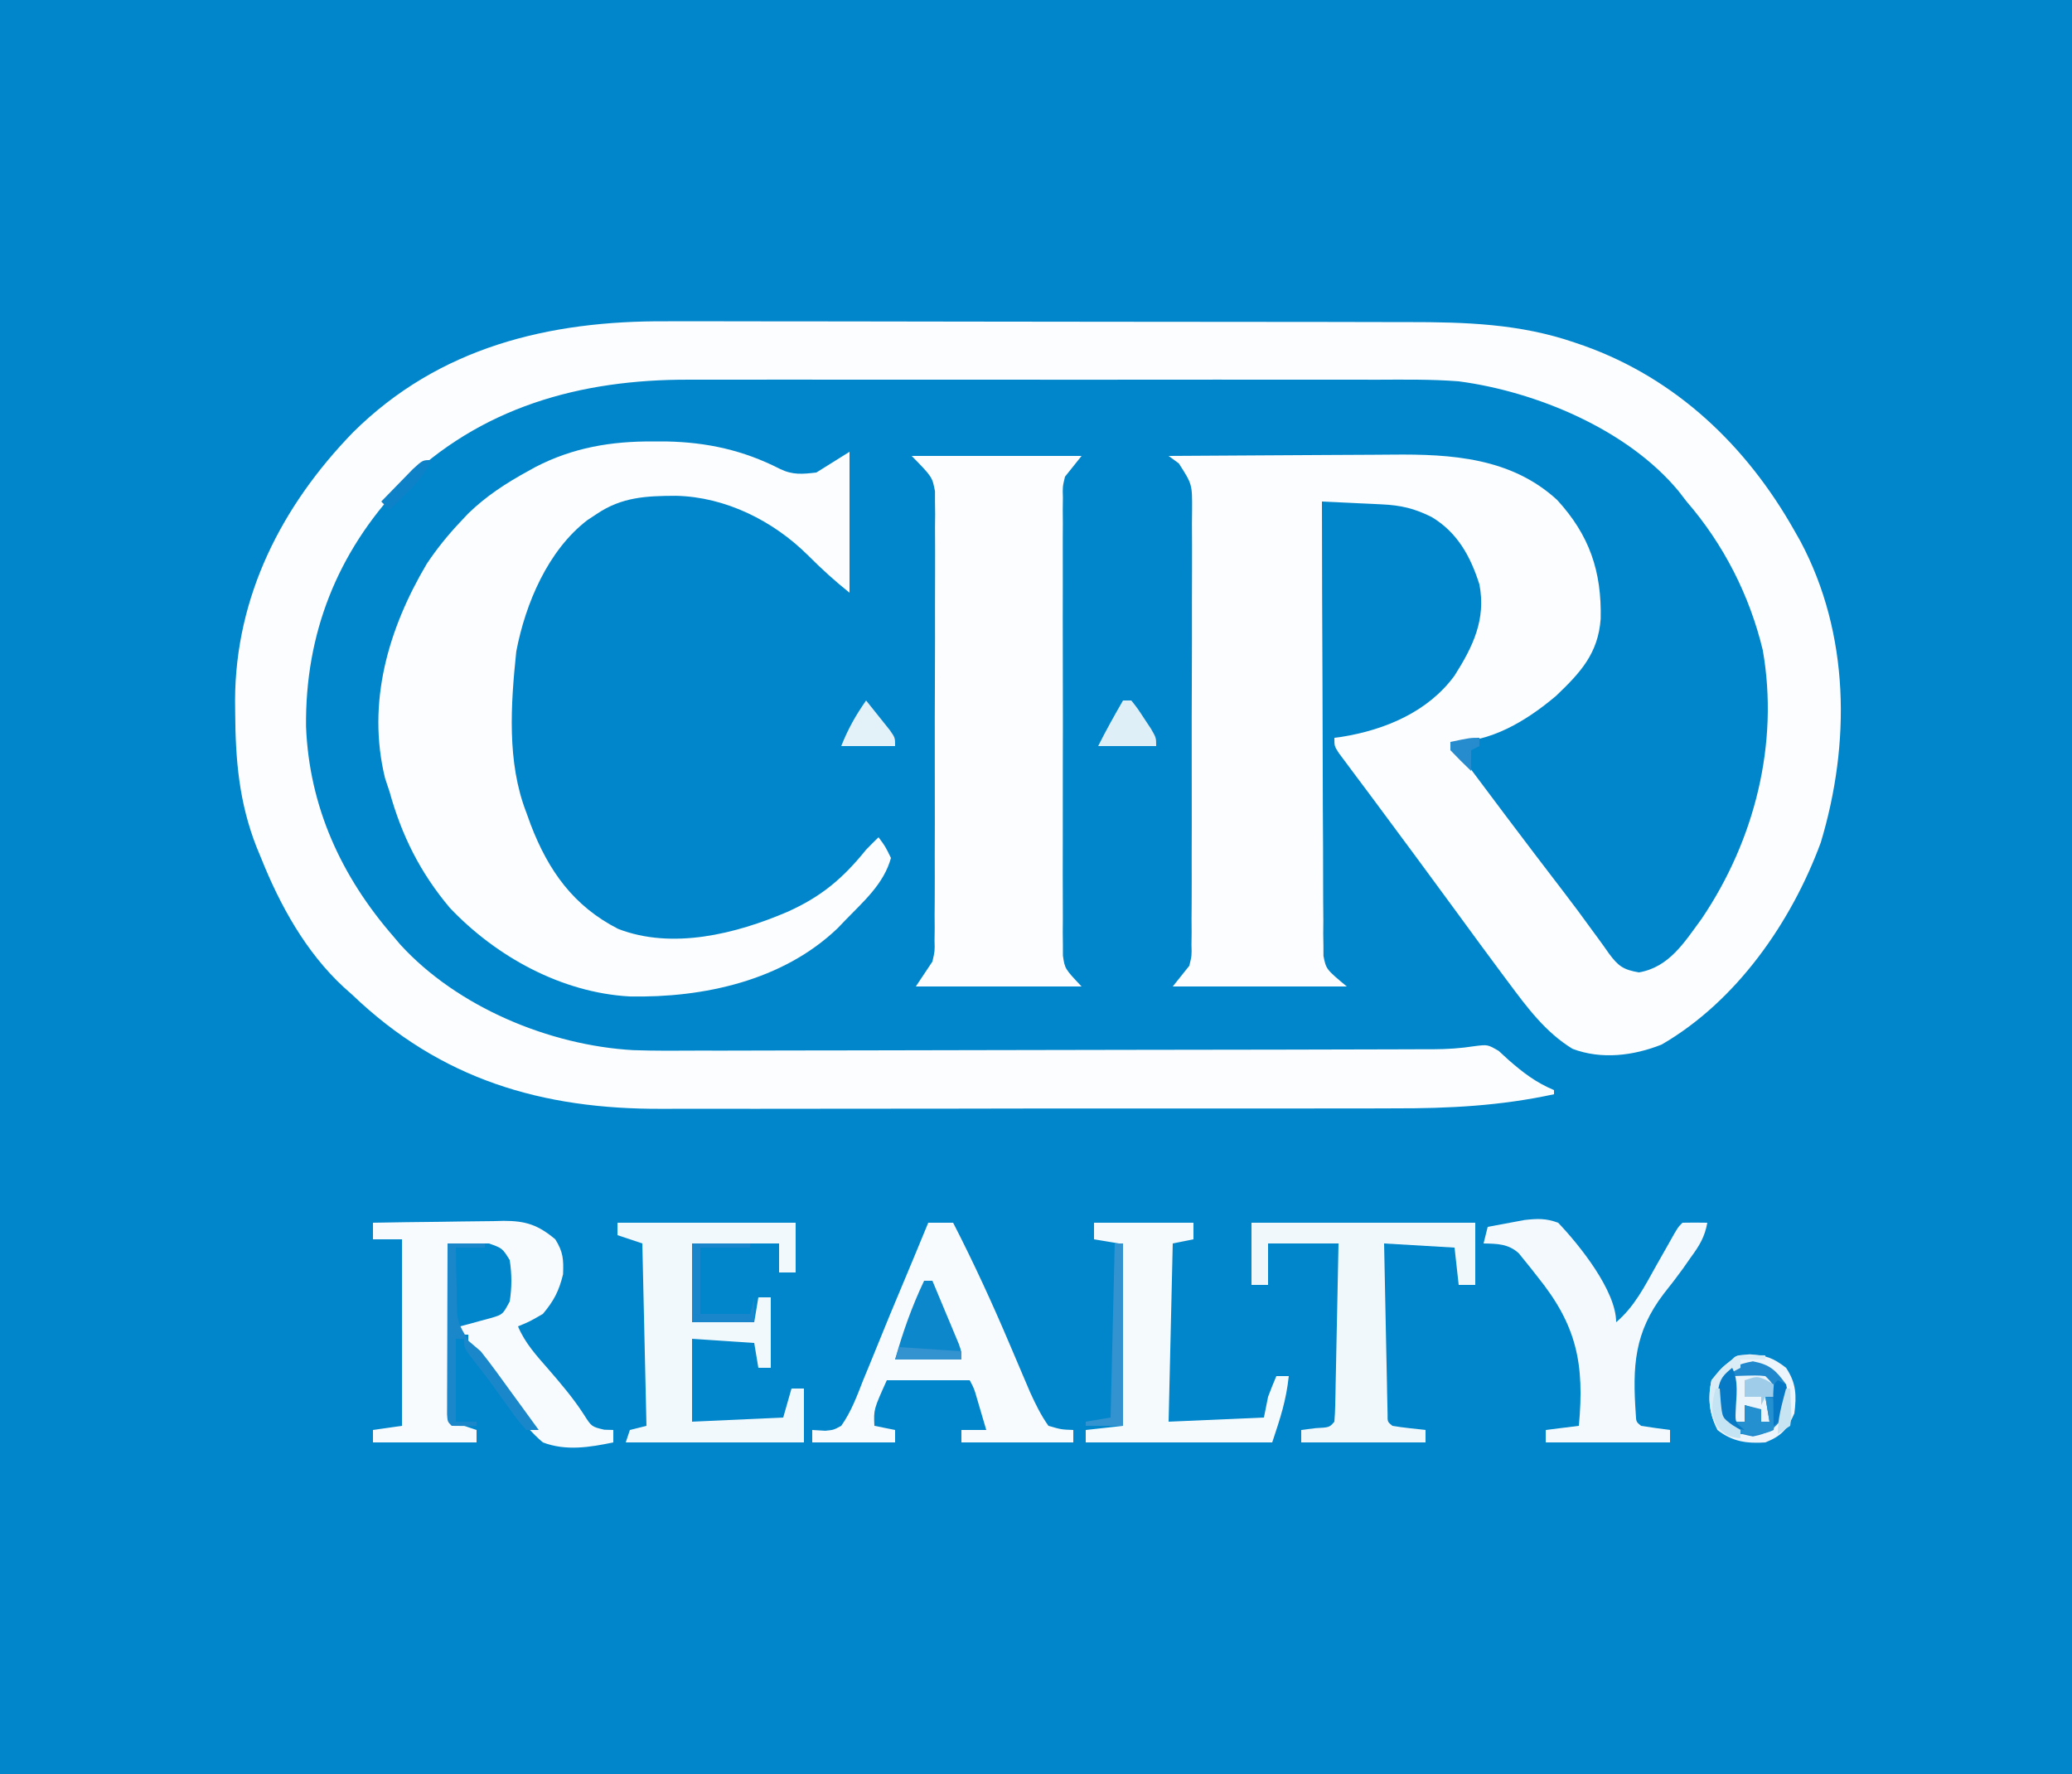 <?xml version="1.0" encoding="UTF-8"?>
<svg version="1.1" xmlns="http://www.w3.org/2000/svg" width="500" height="428">
<rect width="100%" height="100%" fill="#333333" stroke="none"/>
<path d="M0 0 C165 0 330 0 500 0 C500 141.24 500 282.48 500 428 C335 428 170 428 0 428 C0 286.76 0 145.52 0 0 Z " fill="#0186CB" transform="translate(0,0)"/>
<path d="M0 0 C2.139 -0.002 4.278 -0.006 6.417 -0.012 C12.175 -0.021 17.933 -0.006 23.691 0.014 C29.743 0.032 35.794 0.028 41.846 0.028 C52 0.03 62.154 0.047 72.308 0.074 C84.022 0.106 95.735 0.116 107.449 0.115 C119.964 0.113 132.479 0.127 144.994 0.146 C148.583 0.15 152.172 0.151 155.76 0.152 C161.411 0.154 167.061 0.166 172.712 0.186 C174.777 0.192 176.842 0.195 178.907 0.194 C192.727 0.189 205.898 0.57 219.11 5.111 C219.87 5.371 220.631 5.631 221.414 5.899 C243.711 13.871 260.652 30.072 272.173 50.486 C272.9 51.77 272.9 51.77 273.642 53.08 C285.555 75.454 285.744 101.887 278.552 125.748 C271.437 145.036 258.181 164.042 240.173 174.486 C233.376 177.204 225.625 178.172 218.646 175.529 C212.129 171.555 207.67 165.525 203.173 159.486 C202.413 158.469 202.413 158.469 201.638 157.433 C198.064 152.639 194.529 147.819 191.003 142.99 C188.647 139.767 186.279 136.552 183.908 133.339 C182.756 131.777 181.605 130.214 180.455 128.65 C177.378 124.468 174.288 120.297 171.181 116.138 C170.531 115.265 169.881 114.393 169.212 113.494 C167.958 111.81 166.7 110.129 165.438 108.451 C164.599 107.321 164.599 107.321 163.743 106.169 C163.246 105.505 162.748 104.84 162.236 104.156 C161.173 102.486 161.173 102.486 161.173 100.486 C162.047 100.374 162.047 100.374 162.938 100.259 C173.37 98.586 183.798 94.229 190.173 85.486 C194.635 78.459 197.8 71.898 196.173 63.486 C194.036 56.731 190.866 50.947 184.673 47.236 C180.5 45.149 177.249 44.388 172.626 44.169 C171.782 44.128 170.937 44.086 170.067 44.042 C168.758 43.984 168.758 43.984 167.423 43.923 C166.535 43.88 165.647 43.837 164.731 43.792 C162.545 43.687 160.359 43.585 158.173 43.486 C158.187 58.003 158.229 72.519 158.305 87.036 C158.34 93.776 158.365 100.517 158.368 107.257 C158.372 113.761 158.401 120.264 158.446 126.767 C158.459 129.25 158.464 131.733 158.459 134.215 C158.454 137.69 158.48 141.163 158.513 144.637 C158.505 145.666 158.496 146.696 158.487 147.756 C158.503 148.705 158.518 149.655 158.534 150.633 C158.536 151.454 158.539 152.275 158.542 153.121 C159.188 156.336 159.188 156.336 164.173 160.486 C150.313 160.486 136.453 160.486 122.173 160.486 C123.493 158.836 124.813 157.186 126.173 155.486 C126.766 153.033 126.766 153.033 126.688 150.438 C126.707 148.95 126.707 148.95 126.726 147.431 C126.716 145.815 126.716 145.815 126.706 144.166 C126.715 143.022 126.724 141.878 126.732 140.7 C126.755 136.92 126.748 133.141 126.739 129.361 C126.744 126.734 126.751 124.108 126.758 121.481 C126.77 115.977 126.764 110.473 126.749 104.968 C126.732 98.61 126.748 92.252 126.78 85.894 C126.81 79.77 126.812 73.647 126.803 67.523 C126.802 64.92 126.809 62.317 126.824 59.715 C126.841 56.078 126.827 52.443 126.804 48.806 C126.816 47.729 126.827 46.651 126.839 45.541 C126.868 39.318 126.868 39.318 123.633 34.278 C122.821 33.687 122.009 33.095 121.173 32.486 C129.797 32.416 138.421 32.363 147.046 32.33 C151.052 32.315 155.058 32.294 159.064 32.26 C162.941 32.227 166.819 32.209 170.696 32.201 C172.164 32.196 173.632 32.185 175.099 32.169 C189.47 32.015 203.89 32.941 214.942 43.115 C222.747 51.63 225.69 60.338 225.438 71.755 C224.844 80.106 220.596 84.732 214.669 90.376 C207.553 96.39 198.717 101.782 189.173 101.486 C198.2 113.564 207.246 125.627 216.435 137.583 C218.798 140.663 221.113 143.768 223.38 146.919 C223.867 147.582 224.355 148.244 224.857 148.926 C225.743 150.13 226.613 151.346 227.461 152.577 C229.72 155.599 230.902 156.439 234.669 157.091 C241.998 155.825 245.646 149.801 249.825 144.115 C262.577 125.237 268.509 101.928 264.556 79.357 C261.382 66.115 255.075 53.766 246.173 43.486 C245.536 42.661 244.899 41.836 244.243 40.986 C231.923 26.108 209.874 16.951 191.173 14.486 C184.525 13.968 177.85 14.074 171.187 14.098 C169.209 14.094 167.231 14.088 165.254 14.082 C159.921 14.068 154.588 14.073 149.256 14.083 C143.651 14.091 138.046 14.083 132.441 14.079 C123.03 14.073 113.62 14.08 104.21 14.095 C93.362 14.111 82.515 14.106 71.668 14.089 C62.321 14.076 52.975 14.074 43.628 14.082 C38.061 14.086 32.493 14.087 26.926 14.077 C21.688 14.068 16.451 14.074 11.213 14.092 C9.302 14.096 7.391 14.095 5.48 14.088 C-20.83 14.005 -44.988 20.679 -64.112 39.615 C-79.483 55.87 -87.212 75.433 -86.976 97.802 C-86.196 117.151 -78.466 133.999 -65.827 148.486 C-65.319 149.089 -64.811 149.692 -64.288 150.314 C-50.509 165.436 -28.259 174.695 -8.048 175.847 C-2.792 176.028 2.461 175.994 7.718 175.956 C9.719 175.956 11.72 175.959 13.721 175.962 C19.101 175.968 24.48 175.949 29.86 175.924 C35.51 175.903 41.16 175.904 46.81 175.902 C56.283 175.895 65.756 175.874 75.229 175.843 C87.381 175.802 99.532 175.785 111.684 175.775 C122.156 175.767 132.629 175.75 143.101 175.73 C145.344 175.726 147.587 175.722 149.829 175.719 C156.215 175.709 162.601 175.695 168.986 175.672 C170.918 175.666 172.85 175.662 174.783 175.659 C177.422 175.655 180.061 175.645 182.701 175.633 C183.463 175.633 184.224 175.633 185.009 175.634 C188.463 175.612 191.605 175.418 195.036 174.88 C198.173 174.486 198.173 174.486 200.833 176.033 C201.626 176.76 202.419 177.487 203.235 178.236 C206.787 181.337 209.839 183.661 214.173 185.486 C214.173 185.816 214.173 186.146 214.173 186.486 C201.236 189.291 188.833 189.923 175.625 189.89 C173.515 189.896 171.405 189.903 169.296 189.911 C163.616 189.928 157.936 189.927 152.256 189.922 C147.493 189.919 142.729 189.925 137.966 189.931 C126.718 189.945 115.47 189.943 104.222 189.932 C92.665 189.92 81.108 189.934 69.552 189.961 C59.584 189.984 49.617 189.99 39.649 189.984 C33.716 189.981 27.783 189.983 21.85 190 C16.266 190.016 10.683 190.012 5.1 189.993 C3.066 189.989 1.033 189.992 -1.001 190.003 C-30.082 190.142 -54.464 182.92 -75.827 162.486 C-76.86 161.565 -76.86 161.565 -77.913 160.626 C-87.016 152.207 -93.265 140.907 -97.827 129.486 C-98.196 128.594 -98.564 127.702 -98.944 126.783 C-103.144 116.054 -104.004 105.861 -104.077 94.423 C-104.086 93.418 -104.096 92.413 -104.105 91.378 C-103.999 66.344 -92.85 44.518 -75.64 26.798 C-54.886 6.221 -28.404 -0.168 0 0 Z " fill="#FBFDFE" transform="translate(160.827,77.514)"/>
<path d="M0 0 C1.559 0.003 1.559 0.003 3.149 0.006 C12.95 0.205 21.748 2.137 30.531 6.637 C33.611 8.129 35.944 7.893 39.312 7.5 C43.273 5.025 43.273 5.025 47.312 2.5 C47.312 13.72 47.312 24.94 47.312 36.5 C43.66 33.578 40.587 30.775 37.312 27.5 C28.924 19.157 17.401 13.39 5.465 13.119 C-1.677 13.14 -7.621 13.393 -13.688 17.5 C-14.433 17.99 -15.178 18.48 -15.945 18.984 C-25.464 26.276 -30.894 39.109 -33.102 50.668 C-34.434 63.421 -35.398 77.384 -30.688 89.5 C-30.324 90.504 -29.96 91.508 -29.586 92.543 C-25.336 103.58 -19.287 112.107 -8.531 117.602 C4.556 122.675 19.915 118.813 32.312 113.5 C40.51 109.833 45.701 105.449 51.312 98.5 C52.298 97.486 53.292 96.48 54.312 95.5 C55.938 97.688 55.938 97.688 57.312 100.5 C55.579 106.764 50.715 110.955 46.312 115.5 C45.692 116.146 45.072 116.792 44.434 117.457 C31.206 130.113 12.023 134.264 -5.742 133.906 C-22.206 132.997 -38 124.275 -49.145 112.52 C-56.271 104.058 -60.751 95.113 -63.688 84.5 C-64.045 83.429 -64.402 82.358 -64.77 81.254 C-69.23 63.014 -63.996 45.203 -54.688 29.5 C-52.268 25.89 -49.666 22.661 -46.688 19.5 C-46.035 18.806 -45.383 18.113 -44.711 17.398 C-40.355 13.173 -35.605 10.084 -30.312 7.188 C-29.725 6.862 -29.137 6.536 -28.531 6.201 C-19.445 1.473 -10.16 -0.061 0 0 Z " fill="#FBFDFE" transform="translate(157.688,106.5)"/>
<path d="M0 0 C13.53 0 27.06 0 41 0 C39.68 1.65 38.36 3.3 37 5 C36.41 7.453 36.41 7.453 36.492 10.047 C36.481 11.04 36.47 12.032 36.458 13.055 C36.466 14.133 36.474 15.21 36.482 16.32 C36.475 17.464 36.468 18.608 36.461 19.786 C36.444 23.566 36.455 27.345 36.469 31.125 C36.466 33.751 36.462 36.378 36.457 39.004 C36.45 44.509 36.459 50.013 36.479 55.518 C36.5 61.876 36.493 68.234 36.471 74.592 C36.451 80.715 36.453 86.839 36.465 92.963 C36.467 95.566 36.464 98.168 36.455 100.771 C36.445 104.408 36.46 108.043 36.482 111.68 C36.474 112.757 36.466 113.835 36.458 114.945 C36.469 115.938 36.48 116.93 36.492 117.953 C36.494 119.241 36.494 119.241 36.497 120.556 C36.955 123.72 36.955 123.72 41 128 C27.8 128 14.6 128 1 128 C2.32 126.02 3.64 124.04 5 122 C5.588 119.48 5.588 119.48 5.515 116.915 C5.527 115.939 5.54 114.964 5.553 113.959 C5.547 112.905 5.54 111.851 5.533 110.766 C5.542 109.643 5.551 108.52 5.56 107.364 C5.582 103.659 5.575 99.955 5.566 96.25 C5.572 93.672 5.578 91.094 5.585 88.517 C5.596 83.116 5.591 77.717 5.576 72.316 C5.559 66.083 5.575 59.849 5.608 53.615 C5.638 47.606 5.64 41.598 5.63 35.589 C5.629 33.037 5.636 30.485 5.651 27.934 C5.668 24.367 5.654 20.801 5.631 17.234 C5.643 16.181 5.654 15.127 5.667 14.041 C5.648 12.578 5.648 12.578 5.628 11.085 C5.628 10.243 5.627 9.401 5.626 8.533 C4.966 5.07 4.966 5.07 0 0 Z " fill="#FBFDFE" transform="translate(220,110)"/>
<path d="M0 0 C5.302 -0.099 10.603 -0.172 15.906 -0.22 C17.708 -0.24 19.51 -0.267 21.312 -0.302 C23.909 -0.351 26.505 -0.373 29.102 -0.391 C30.302 -0.422 30.302 -0.422 31.527 -0.453 C36.82 -0.455 39.801 0.486 44 4 C45.912 7.076 46.007 8.801 45.875 12.438 C44.883 16.476 43.674 18.82 41 22 C37.75 23.875 37.75 23.875 35 25 C36.677 29.03 39.475 32.066 42.312 35.312 C45.376 38.849 48.329 42.313 50.875 46.25 C52.753 49.208 52.753 49.208 55.812 49.938 C56.534 49.958 57.256 49.979 58 50 C58 50.99 58 51.98 58 53 C52.286 54.183 46.587 55.12 41 53 C35.599 48.443 31.991 42.176 28.369 36.186 C26.767 33.628 24.886 31.352 23 29 C23 28.34 23 27.68 23 27 C22.34 27 21.68 27 21 27 C21 26.34 21 25.68 21 25 C21.699 24.818 22.397 24.636 23.117 24.449 C24.027 24.198 24.937 23.946 25.875 23.688 C27.232 23.322 27.232 23.322 28.617 22.949 C31.321 22.133 31.321 22.133 33 19 C33.538 15.606 33.522 12.396 33 9 C31.226 6.148 31.226 6.148 28 5 C25.03 5 22.06 5 19 5 C19 19.19 19 33.38 19 48 C20.98 48.66 22.96 49.32 25 50 C25 50.99 25 51.98 25 53 C16.75 53 8.5 53 0 53 C0 52.01 0 51.02 0 50 C3.465 49.505 3.465 49.505 7 49 C7 34.15 7 19.3 7 4 C4.69 4 2.38 4 0 4 C0 2.68 0 1.36 0 0 Z " fill="#F7FBFD" transform="translate(90,295)"/>
<path d="M0 0 C1.98 0 3.96 0 6 0 C10.99 9.701 15.493 19.522 19.75 29.562 C20.597 31.558 21.445 33.553 22.298 35.546 C23.061 37.329 23.819 39.115 24.577 40.901 C25.896 43.774 27.17 46.421 29 49 C32.096 49.892 32.096 49.892 35 50 C35 50.99 35 51.98 35 53 C26.09 53 17.18 53 8 53 C8 52.01 8 51.02 8 50 C9.98 50 11.96 50 14 50 C13.523 48.374 13.043 46.749 12.562 45.125 C12.296 44.22 12.029 43.315 11.754 42.383 C11.074 40.017 11.074 40.017 10 38 C3.4 38 -3.2 38 -10 38 C-13.176 45.044 -13.176 45.044 -13 49 C-11.35 49.33 -9.7 49.66 -8 50 C-8 50.99 -8 51.98 -8 53 C-14.6 53 -21.2 53 -28 53 C-28 52.01 -28 51.02 -28 50 C-26.955 50.063 -25.909 50.126 -24.832 50.191 C-22.839 49.993 -22.839 49.993 -21 49 C-18.587 45.601 -17.201 41.804 -15.688 37.938 C-15.228 36.83 -14.769 35.722 -14.296 34.58 C-13.332 32.25 -12.381 29.914 -11.44 27.574 C-10.014 24.036 -8.55 20.516 -7.07 17 C-4.69 11.343 -2.336 5.676 0 0 Z " fill="#F7FBFD" transform="translate(224,295)"/>
<path d="M0 0 C14.19 0 28.38 0 43 0 C43 3.96 43 7.92 43 12 C41.68 12 40.36 12 39 12 C39 9.69 39 7.38 39 5 C32.07 5 25.14 5 18 5 C18 11.27 18 17.54 18 24 C22.95 24 27.9 24 33 24 C33.33 22.02 33.66 20.04 34 18 C34.99 18 35.98 18 37 18 C37 23.61 37 29.22 37 35 C36.01 35 35.02 35 34 35 C33.505 32.03 33.505 32.03 33 29 C28.05 28.67 23.1 28.34 18 28 C18 34.6 18 41.2 18 48 C25.26 47.67 32.52 47.34 40 47 C40.66 44.69 41.32 42.38 42 40 C42.99 40 43.98 40 45 40 C45 44.29 45 48.58 45 53 C30.81 53 16.62 53 2 53 C2.33 52.01 2.66 51.02 3 50 C4.98 49.505 4.98 49.505 7 49 C6.67 34.48 6.34 19.96 6 5 C4.02 4.34 2.04 3.68 0 3 C0 2.01 0 1.02 0 0 Z " fill="#F2F9FC" transform="translate(149,295)"/>
<path d="M0 0 C17.82 0 35.64 0 54 0 C54 4.95 54 9.9 54 15 C52.68 15 51.36 15 50 15 C49.505 10.545 49.505 10.545 49 6 C43.39 5.67 37.78 5.34 32 5 C32.118 11.106 32.242 17.211 32.372 23.317 C32.416 25.395 32.457 27.474 32.497 29.553 C32.555 32.534 32.619 35.515 32.684 38.496 C32.7 39.432 32.717 40.367 32.734 41.331 C32.764 42.622 32.764 42.622 32.795 43.939 C32.818 45.082 32.818 45.082 32.842 46.247 C32.814 48.027 32.814 48.027 34 49 C35.347 49.231 36.704 49.412 38.062 49.562 C39.362 49.707 40.661 49.851 42 50 C42 50.99 42 51.98 42 53 C32.1 53 22.2 53 12 53 C12 52.01 12 51.02 12 50 C13.134 49.856 14.269 49.711 15.438 49.562 C18.808 49.388 18.808 49.388 20 48 C20.122 46.65 20.178 45.294 20.205 43.939 C20.225 43.078 20.245 42.218 20.266 41.331 C20.282 40.395 20.299 39.46 20.316 38.496 C20.337 37.543 20.358 36.59 20.379 35.608 C20.445 32.551 20.504 29.494 20.562 26.438 C20.606 24.37 20.649 22.303 20.693 20.236 C20.801 15.158 20.902 10.079 21 5 C15.39 5 9.78 5 4 5 C4 8.3 4 11.6 4 15 C2.68 15 1.36 15 0 15 C0 10.05 0 5.1 0 0 Z " fill="#F1F8FC" transform="translate(302,295)"/>
<path d="M0 0 C5.058 5.283 14 16.392 14 24 C18.441 20.235 20.883 15.316 23.688 10.312 C24.669 8.579 25.652 6.846 26.637 5.113 C27.282 3.965 27.282 3.965 27.94 2.794 C29 1 29 1 30 0 C32 -0.041 34 -0.043 36 0 C35.377 3.441 34.064 5.575 32 8.375 C31.38 9.262 30.76 10.149 30.121 11.062 C28.647 13.103 27.113 15.101 25.535 17.062 C18.332 26.462 17.93 34.648 18.744 46.273 C18.829 48.027 18.829 48.027 20 49 C22.328 49.368 24.662 49.702 27 50 C27 50.99 27 51.98 27 53 C17.1 53 7.2 53 -3 53 C-3 52.01 -3 51.02 -3 50 C-0.36 49.67 2.28 49.34 5 49 C6.381 34.021 4.515 24.758 -5 13 C-5.508 12.35 -6.015 11.701 -6.539 11.031 C-7.052 10.397 -7.565 9.763 -8.094 9.109 C-8.557 8.535 -9.021 7.961 -9.498 7.37 C-12.016 5.073 -14.72 5.066 -18 5 C-17.67 3.68 -17.34 2.36 -17 1 C-15.106 0.635 -13.21 0.283 -11.312 -0.062 C-10.257 -0.26 -9.201 -0.457 -8.113 -0.66 C-4.956 -1.005 -2.977 -1.093 0 0 Z " fill="#F3F9FC" transform="translate(376,295)"/>
<path d="M0 0 C7.92 0 15.84 0 24 0 C24 1.32 24 2.64 24 4 C22.35 4.33 20.7 4.66 19 5 C18.67 19.19 18.34 33.38 18 48 C25.59 47.67 33.18 47.34 41 47 C41.33 45.35 41.66 43.7 42 42 C42.634 40.321 43.293 38.65 44 37 C44.99 37 45.98 37 47 37 C46.372 42.903 44.962 47.113 43 53 C28.15 53 13.3 53 -2 53 C-2 52.01 -2 51.02 -2 50 C2.455 49.505 2.455 49.505 7 49 C6.67 34.48 6.34 19.96 6 5 C3.03 4.505 3.03 4.505 0 4 C0 2.68 0 1.36 0 0 Z " fill="#F5FAFD" transform="translate(264,295)"/>
<path d="M0 0 C3.954 0.264 5.654 0.861 8.75 3.25 C11.224 6.96 11.296 9.949 10.75 14.25 C9.078 18.096 7.608 19.717 3.75 21.25 C-0.746 21.559 -4.237 21.04 -7.812 18.25 C-9.769 14.167 -10.216 10.695 -9.25 6.25 C-6.812 3.25 -6.812 3.25 -4.25 1.25 C-3.25 0.25 -3.25 0.25 0 0 Z " fill="#2088CC" transform="translate(422.25,326.75)"/>
<path d="M0 0 C0.66 0 1.32 0 2 0 C3.171 2.79 4.337 5.582 5.5 8.375 C5.834 9.169 6.168 9.963 6.512 10.781 C6.828 11.542 7.143 12.302 7.469 13.086 C7.762 13.788 8.055 14.489 8.357 15.212 C9 17 9 17 9 19 C3.72 19 -1.56 19 -7 19 C-5.134 12.377 -2.956 6.212 0 0 Z " fill="#0D87CB" transform="translate(223,309)"/>
<path d="M0 0 C2.97 0 5.94 0 9 0 C9 0.33 9 0.66 9 1 C6.69 1 4.38 1 2 1 C2.023 4.231 2.1 7.458 2.188 10.688 C2.193 11.6 2.199 12.512 2.205 13.451 C2.334 18.944 2.334 18.944 5.094 23.531 C6.053 24.346 7.012 25.161 8 26 C10.549 29.188 12.919 32.507 15.312 35.812 C16.28 37.138 16.28 37.138 17.268 38.49 C18.849 40.657 20.426 42.827 22 45 C21.01 45 20.02 45 19 45 C16.949 42.656 16.949 42.656 14.688 39.5 C13.891 38.398 13.094 37.297 12.297 36.195 C11.539 35.141 10.781 34.086 10 33 C8.34 30.834 6.672 28.676 4.996 26.523 C4 25 4 25 4 23 C3.34 23 2.68 23 2 23 C2 29.6 2 36.2 2 43 C3.65 43 5.3 43 7 43 C7 43.33 7 43.66 7 44 C5 44.043 3 44.041 1 44 C0 43 0 43 -0.12 41.247 C-0.118 40.486 -0.116 39.724 -0.114 38.939 C-0.113 38.078 -0.113 37.218 -0.113 36.331 C-0.108 35.395 -0.103 34.46 -0.098 33.496 C-0.096 32.543 -0.095 31.59 -0.093 30.608 C-0.088 27.551 -0.075 24.494 -0.062 21.438 C-0.057 19.37 -0.053 17.303 -0.049 15.236 C-0.038 10.158 -0.021 5.079 0 0 Z " fill="#1B87CB" transform="translate(108,300)"/>
<path d="M0 0 C3.954 0.264 5.654 0.861 8.75 3.25 C11.224 6.96 11.296 9.949 10.75 14.25 C9.078 18.096 7.608 19.717 3.75 21.25 C-0.746 21.559 -4.237 21.04 -7.812 18.25 C-9.769 14.167 -10.216 10.695 -9.25 6.25 C-6.812 3.25 -6.812 3.25 -4.25 1.25 C-3.25 0.25 -3.25 0.25 0 0 Z M-7.25 6.25 C-7.965 9.394 -7.965 12.106 -7.25 15.25 C-4.712 18.31 -3.133 19.085 0.75 19.812 C4.886 19.037 6.3 17.637 8.75 14.25 C9.583 10.75 9.583 10.75 8.75 7.25 C6.3 3.863 4.886 2.463 0.75 1.688 C-3.133 2.415 -4.712 3.19 -7.25 6.25 Z " fill="#ECF5FB" transform="translate(422.25,326.75)"/>
<path d="M0 0 C0.66 0 1.32 0 2 0 C2 14.52 2 29.04 2 44 C-0.97 44 -3.94 44 -7 44 C-7 43.67 -7 43.34 -7 43 C-4.03 42.505 -4.03 42.505 -1 42 C-0.67 28.14 -0.34 14.28 0 0 Z " fill="#3393D1" transform="translate(269,300)"/>
<path d="M0 0 C6.055 -0.195 6.055 -0.195 8 0 C10 2 10 2 10 5 C9.34 5 8.68 5 8 5 C8.33 6.98 8.66 8.96 9 11 C8.34 11 7.68 11 7 11 C6.67 10.01 6.34 9.02 6 8 C5.01 7.67 4.02 7.34 3 7 C3 8.32 3 9.64 3 11 C2.01 11 1.02 11 0 11 C0 7.37 0 3.74 0 0 Z " fill="#EAF4FA" transform="translate(418,332)"/>
<path d="M0 0 C0.66 0 1.32 0 2 0 C3.508 1.898 3.508 1.898 5.125 4.375 C5.664 5.187 6.203 5.999 6.758 6.836 C8 9 8 9 8 11 C3.38 11 -1.24 11 -6 11 C-4.119 7.238 -2.1 3.641 0 0 Z " fill="#DEEFF7" transform="translate(271,169)"/>
<path d="M0 0 C1.339 1.662 2.671 3.33 4 5 C4.577 5.722 5.155 6.444 5.75 7.188 C7 9 7 9 7 11 C2.71 11 -1.58 11 -6 11 C-4.315 6.787 -2.565 3.677 0 0 Z " fill="#E3F1F9" transform="translate(209,169)"/>
<path d="M0 0 C4.62 0 9.24 0 14 0 C14 0.33 14 0.66 14 1 C10.04 1 6.08 1 2 1 C2 6.28 2 11.56 2 17 C5.96 17 9.92 17 14 17 C14.33 15.68 14.66 14.36 15 13 C15 14.98 15 16.96 15 19 C10.05 19 5.1 19 0 19 C0 12.73 0 6.46 0 0 Z " fill="#1986CB" transform="translate(167,300)"/>
<path d="M0 0 C1.134 0.021 2.269 0.041 3.438 0.062 C3.438 0.393 3.438 0.723 3.438 1.062 C1.458 1.062 -0.522 1.062 -2.562 1.062 C-2.562 1.722 -2.562 2.382 -2.562 3.062 C-3.553 3.588 -3.553 3.588 -4.562 4.125 C-6.98 6.467 -6.935 7.285 -7.062 10.562 C-6.958 14.249 -6.958 14.249 -4.562 17 C-3.572 17.526 -3.572 17.526 -2.562 18.062 C-2.562 18.723 -2.562 19.383 -2.562 20.062 C-5.06 19.718 -6.384 19.215 -8.312 17.562 C-10.209 13.769 -10.384 10.213 -9.562 6.062 C-7.125 3.062 -7.125 3.062 -4.562 1.062 C-3.562 0.062 -3.562 0.062 0 0 Z " fill="#DAEDF7" transform="translate(422.562,326.938)"/>
<path d="M0 0 C0.99 0.33 1.98 0.66 3 1 C2.744 3.343 2.407 5.678 2 8 C-0.709 9.354 -3.009 9.065 -6 9 C-6.33 8.01 -6.66 7.02 -7 6 C-6.34 6 -5.68 6 -5 6 C-5 4.68 -5 3.36 -5 2 C-3.68 2.33 -2.36 2.66 -1 3 C-1 3.99 -1 4.98 -1 6 C-0.34 6 0.32 6 1 6 C0.67 4.02 0.34 2.04 0 0 Z " fill="#2590CF" transform="translate(426,337)"/>
<path d="M0 0 C1.644 3.289 0.959 6.85 0.84 10.469 C0.731 13.172 0.731 13.172 3 15 C0.133 14.427 -0.861 14.139 -3 12 C-3.301 9.941 -3.301 9.941 -3.312 7.562 C-3.329 6.78 -3.346 5.998 -3.363 5.191 C-2.924 2.539 -2.044 1.677 0 0 Z " fill="#077AC6" transform="translate(418,330)"/>
<path d="M0 0 C4.95 0.33 9.9 0.66 15 1 C15 1.66 15 2.32 15 3 C9.72 3 4.44 3 -1 3 C-0.67 2.01 -0.34 1.02 0 0 Z " fill="#3392D0" transform="translate(217,325)"/>
<path d="M0 0 C-1.477 3.452 -3.438 5.65 -6.125 8.25 C-6.849 8.956 -7.574 9.663 -8.32 10.391 C-8.875 10.922 -9.429 11.453 -10 12 C-10.66 11.34 -11.32 10.68 -12 10 C-10.381 8.327 -8.755 6.662 -7.125 5 C-6.22 4.072 -5.315 3.144 -4.383 2.188 C-2 0 -2 0 0 0 Z " fill="#0D82C9" transform="translate(104,111)"/>
<path d="M0 0 C0.598 0.351 1.196 0.701 1.812 1.062 C1.812 2.053 1.812 3.042 1.812 4.062 C1.153 4.062 0.492 4.062 -0.188 4.062 C-0.517 4.723 -0.848 5.383 -1.188 6.062 C-1.188 5.402 -1.188 4.742 -1.188 4.062 C-2.507 4.062 -3.828 4.062 -5.188 4.062 C-5.188 2.743 -5.188 1.423 -5.188 0.062 C-2.188 -0.938 -2.188 -0.938 0 0 Z " fill="#9FCCE9" transform="translate(426.188,332.938)"/>
<path d="M0 0 C0.66 0.33 1.32 0.66 2 1 C2.372 7.574 2.372 7.574 0.488 9.73 C-0.003 10.149 -0.494 10.568 -1 11 C-1.027 9.354 -1.046 7.708 -1.062 6.062 C-1.074 5.146 -1.086 4.229 -1.098 3.285 C-1 1 -1 1 0 0 Z M0 2 C1 4 1 4 1 4 Z " fill="#0478C4" transform="translate(429,333)"/>
<path d="M0 0 C0.33 0 0.66 0 1 0 C1.083 1.093 1.165 2.186 1.25 3.312 C1.62 7.034 1.62 7.034 4.062 8.812 C4.702 9.204 5.341 9.596 6 10 C6 10.66 6 11.32 6 12 C3.014 11.691 2.139 11.168 0.188 8.812 C-1.25 5.407 -0.903 3.529 0 0 Z " fill="#C5E4F3" transform="translate(414,335)"/>
<path d="M0 0 C0 0.66 0 1.32 0 2 C-0.99 2.495 -0.99 2.495 -2 3 C-2 4.65 -2 6.3 -2 8 C-3.709 6.377 -5.374 4.707 -7 3 C-7 2.34 -7 1.68 -7 1 C-2.25 0 -2.25 0 0 0 Z " fill="#268CCE" transform="translate(357,178)"/>
<path d="M0 0 C0.33 0 0.66 0 1 0 C1.081 1.457 1.139 2.916 1.188 4.375 C1.222 5.187 1.257 5.999 1.293 6.836 C1.196 7.55 1.1 8.264 1 9 C0.01 9.66 -0.98 10.32 -2 11 C-2 7.071 -0.997 3.801 0 0 Z " fill="#C7E4F3" transform="translate(431,335)"/>
</svg>
